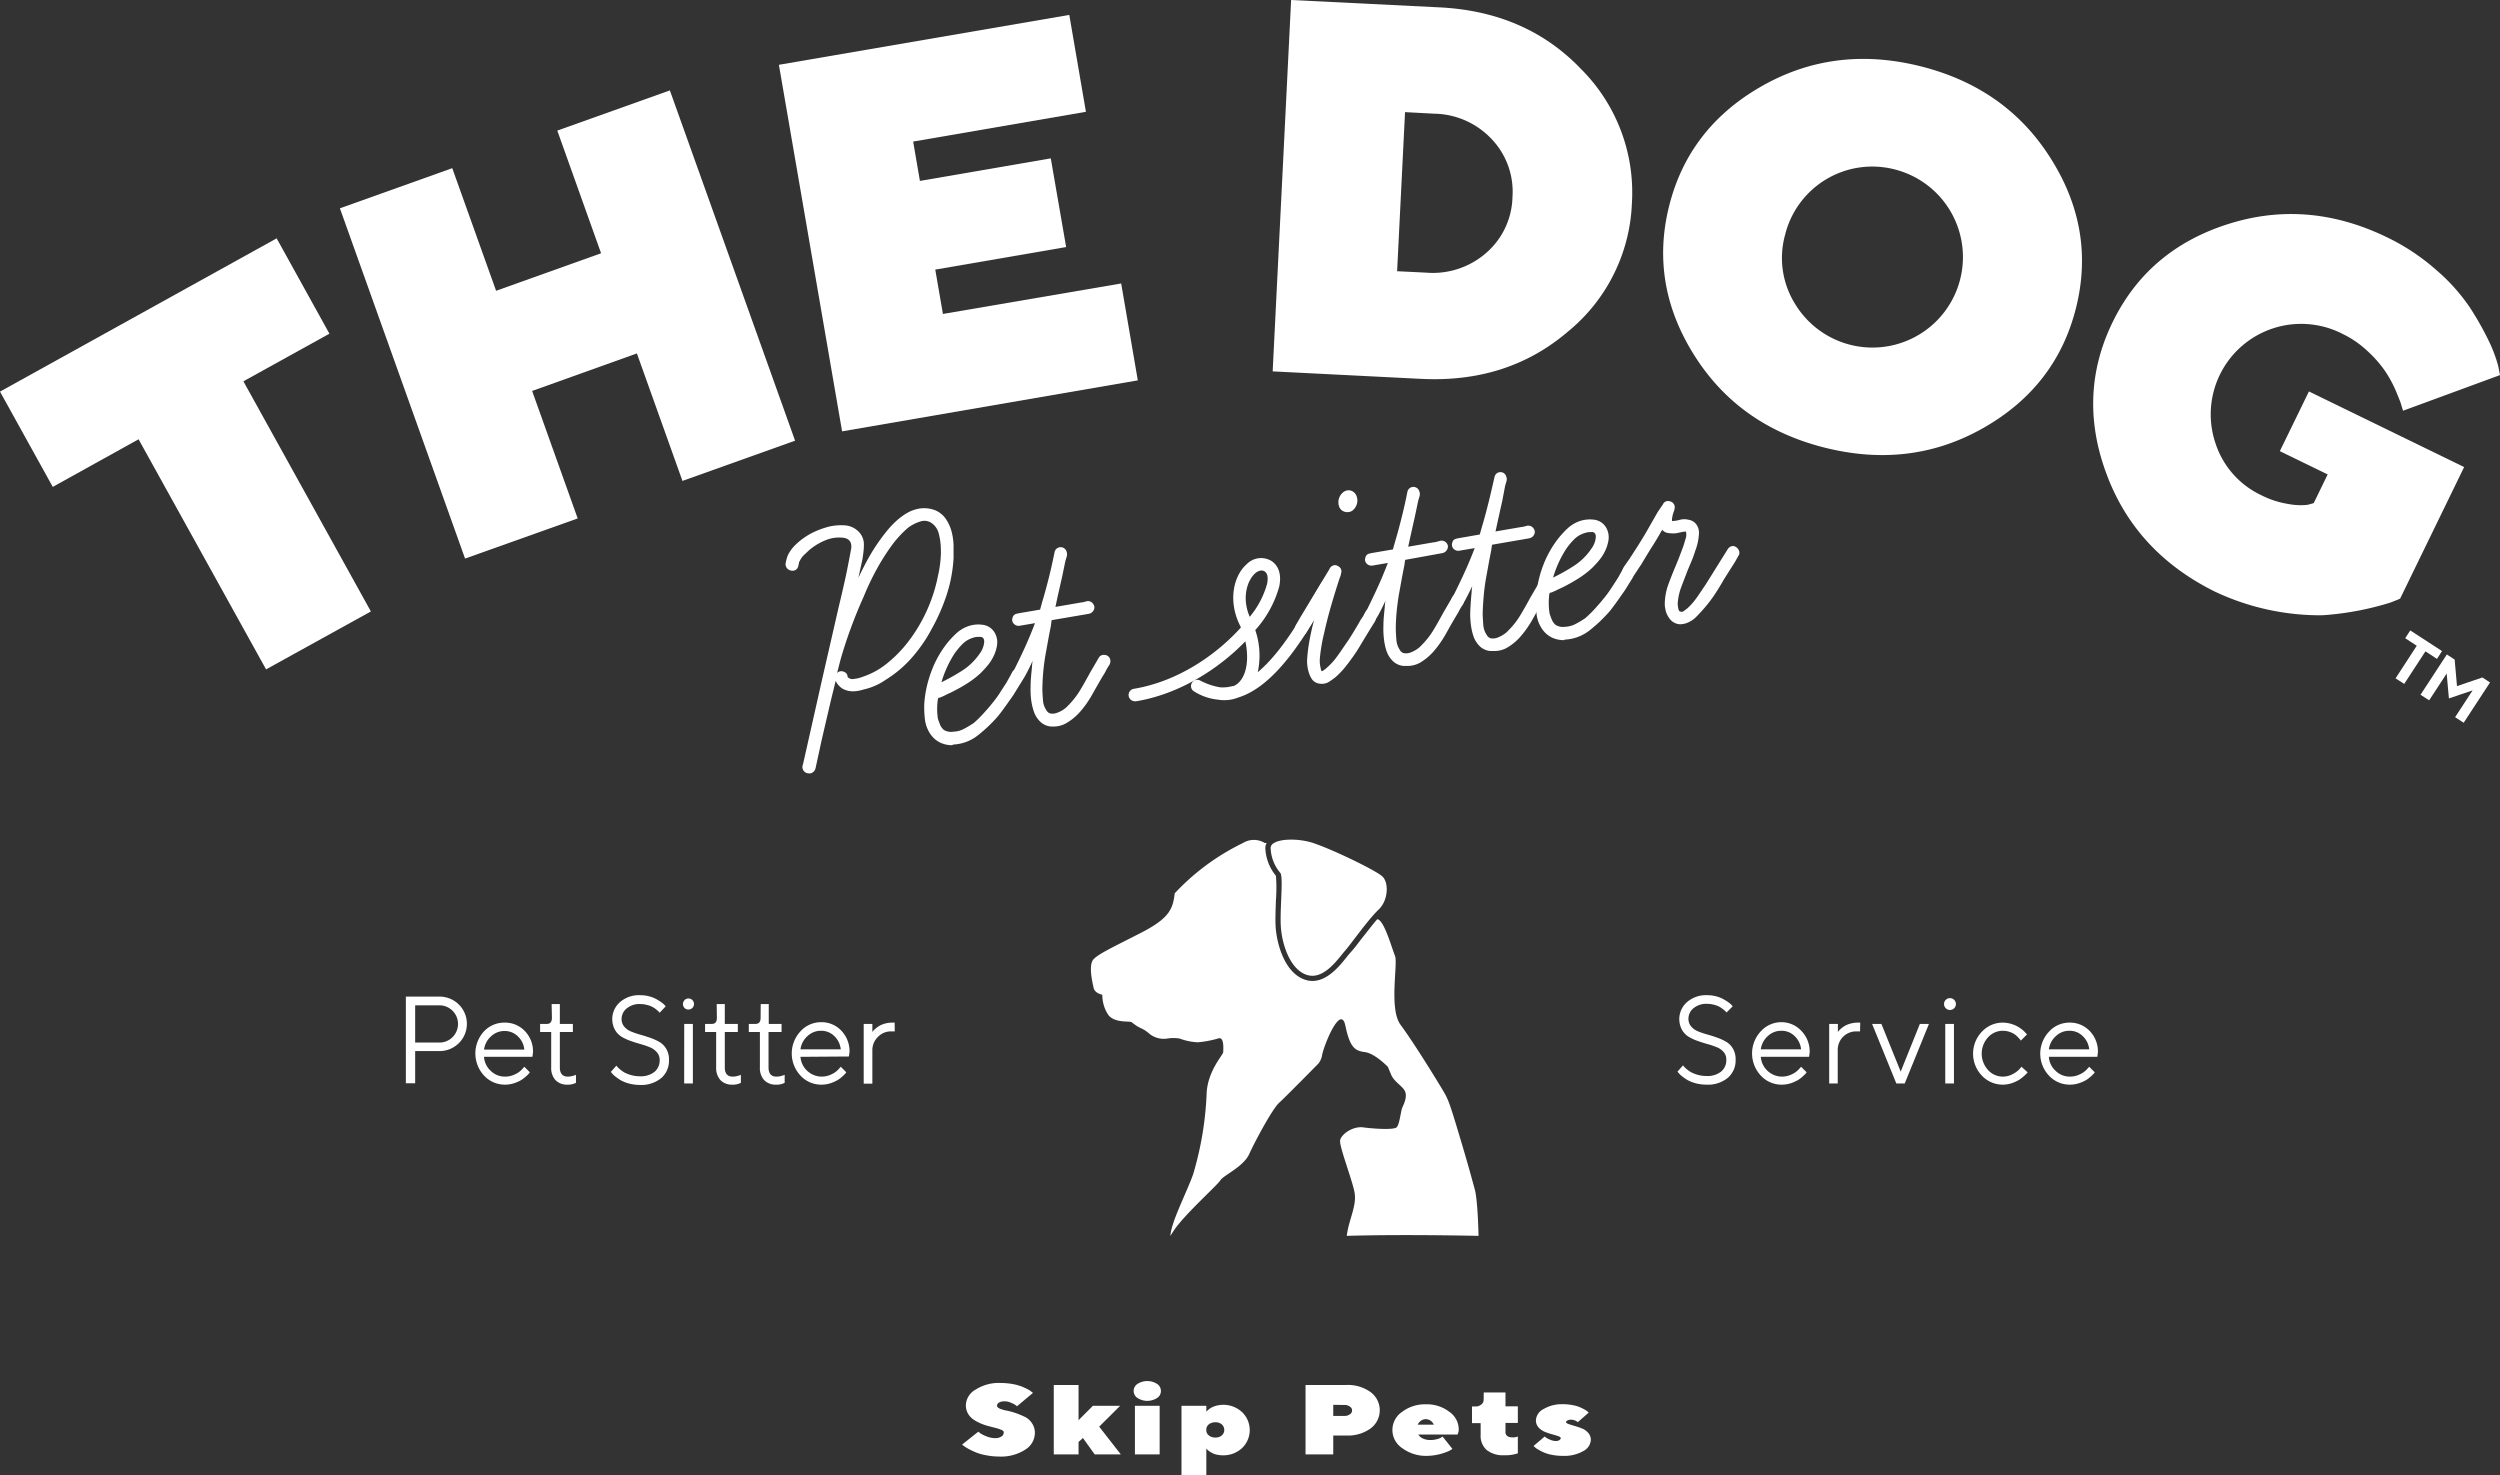 <svg xmlns="http://www.w3.org/2000/svg" viewBox="0 0 451.02 266.13"><rect x="0" y="0" width="451.02" height="266.13" fill="#333333" stroke="none"/><defs><style>.cls-1{fill:#fff;}</style></defs><g id="レイヤー_2" data-name="レイヤー 2"><g id="レイヤー_1-2" data-name="レイヤー 1"><g id="レイヤー_2-2" data-name="レイヤー 2"><g id="レイヤー_1-2-2" data-name="レイヤー 1-2"><path class="cls-1" d="M311,189.84a3.16,3.16,0,0,0-1.22-.89,16.07,16.07,0,0,0-1.65-.57c-.61-.17-1.21-.36-1.82-.57a9.13,9.13,0,0,1-1.65-.76,3.46,3.46,0,0,1-1.22-1.27,4.07,4.07,0,0,1,.92-5,5.22,5.22,0,0,1,3.65-1.24,6.32,6.32,0,0,1,1.62.21,5.86,5.86,0,0,1,1.28.5c.34.2.65.39.92.58a3.93,3.93,0,0,1,.58.5l.18.22-1.12,1.12-.13-.17a3.7,3.7,0,0,0-.42-.37,5.33,5.33,0,0,0-.69-.48,4,4,0,0,0-1-.38,4.83,4.83,0,0,0-1.25-.17,3.59,3.59,0,0,0-2.46.79,2.42,2.42,0,0,0-.91,1.9,2.08,2.08,0,0,0,.47,1.37,3.16,3.16,0,0,0,1.22.89,15.63,15.63,0,0,0,1.67.57q.9.25,1.8.57a9.22,9.22,0,0,1,1.66.76,3.43,3.43,0,0,1,1.22,1.26,3.77,3.77,0,0,1,.47,2,4.11,4.11,0,0,1-1.4,3.23,5.62,5.62,0,0,1-3.86,1.24,7.77,7.77,0,0,1-1.92-.24,6.69,6.69,0,0,1-1.48-.58,9.86,9.86,0,0,1-1-.69,3.47,3.47,0,0,1-.62-.59l-.21-.25,1-1.13.16.2a4.34,4.34,0,0,0,.49.47,5.89,5.89,0,0,0,.83.58,6.37,6.37,0,0,0,1.19.46,5.87,5.87,0,0,0,1.56.21,4,4,0,0,0,2.65-.8,2.67,2.67,0,0,0,.93-2.11A2.07,2.07,0,0,0,311,189.84Z"/><path class="cls-1" d="M317.66,190.66a3.87,3.87,0,0,0,3.8,3.57,4.06,4.06,0,0,0,1.87-.45,3.87,3.87,0,0,0,1.22-.9l.38-.43,1,1-.19.25c-.09.1-.27.28-.55.53a5,5,0,0,1-.91.67,7.26,7.26,0,0,1-1.25.54,5.26,5.26,0,0,1-1.58.24,5.07,5.07,0,0,1-3.78-1.63,5.85,5.85,0,0,1,0-8,5,5,0,0,1,3.69-1.64A4.9,4.9,0,0,1,325,186a5.34,5.34,0,0,1,1.48,3.85l-.11.81Zm1.23-3.71a3.91,3.91,0,0,0-1.23,2.36h7.27a3.81,3.81,0,0,0-1.17-2.4,3.33,3.33,0,0,0-2.41-.95,3.45,3.45,0,0,0-2.46,1Z"/><path class="cls-1" d="M335.57,186.07h-.68a3.32,3.32,0,0,0-3.35,3.29v6.1H330V184.72h1.57v1.46l.13-.18a4,4,0,0,1,.41-.41,5.11,5.11,0,0,1,.71-.51,4,4,0,0,1,1-.41,5,5,0,0,1,1.33-.18h.45Z"/><path class="cls-1" d="M342.11,195.46l-4.37-10.74h1.68l3.48,8.61,3.46-8.61H348l-4.37,10.74Z"/><path class="cls-1" d="M351,180.42a1.07,1.07,0,1,1,.07,1.51,1.08,1.08,0,0,1-.35-.79A1,1,0,0,1,351,180.42Zm-.06,4.3h1.57v10.74h-1.57Z"/><path class="cls-1" d="M357.55,186.13a5.09,5.09,0,0,1,3.77-1.64,5.68,5.68,0,0,1,3.9,1.62l.47.51-1.12,1.12-.13-.19c-.06-.08-.19-.22-.39-.43a3.49,3.49,0,0,0-.65-.56,4.41,4.41,0,0,0-.91-.42,3.86,3.86,0,0,0-1.17-.18,3.58,3.58,0,0,0-2.67,1.19,4.38,4.38,0,0,0,0,5.88,3.59,3.59,0,0,0,2.67,1.2,3.71,3.71,0,0,0,1.78-.45,4.38,4.38,0,0,0,1.23-.9l.36-.43,1.11,1-.2.25a7.15,7.15,0,0,1-.57.53,5.55,5.55,0,0,1-.92.67,6.84,6.84,0,0,1-1.24.54,5.17,5.17,0,0,1-5.33-1.39,5.75,5.75,0,0,1,0-7.92Z"/><path class="cls-1" d="M369.63,190.66a3.72,3.72,0,0,0,1.2,2.51,3.63,3.63,0,0,0,2.6,1.06,4.06,4.06,0,0,0,1.87-.45,3.72,3.72,0,0,0,1.22-.9l.39-.43,1,1-.19.25a5.49,5.49,0,0,1-.55.53,5.84,5.84,0,0,1-.9.67,7,7,0,0,1-1.26.54,5.26,5.26,0,0,1-1.58.24,5.1,5.1,0,0,1-3.78-1.63,5.77,5.77,0,0,1,0-7.92,4.93,4.93,0,0,1,3.68-1.64A4.88,4.88,0,0,1,377,186a5.3,5.3,0,0,1,1.48,3.85l-.11.81Zm1.23-3.71a3.91,3.91,0,0,0-1.23,2.36h7.28a3.8,3.8,0,0,0-1.18-2.4,3.33,3.33,0,0,0-2.41-.95,3.45,3.45,0,0,0-2.46,1Z"/><path class="cls-1" d="M180.75,258a5.93,5.93,0,0,0-1-.35l-1.34-.35a10.43,10.43,0,0,1-1.46-.49,7.64,7.64,0,0,1-1.32-.71,3.33,3.33,0,0,1-1-1.08,3.06,3.06,0,0,1-.38-1.54A3.35,3.35,0,0,1,176,250.7a7.74,7.74,0,0,1,4.54-1.2,12.8,12.8,0,0,1,2.14.19,9.47,9.47,0,0,1,1.66.45c.42.18.8.35,1.12.52a3.07,3.07,0,0,1,.67.46l.23.17-2.9,2.42a1.67,1.67,0,0,0-.28-.25,4.73,4.73,0,0,0-.78-.39,2.82,2.82,0,0,0-1.18-.26,1.84,1.84,0,0,0-1,.23.68.68,0,0,0-.35.58q0,.28.51.51a5.5,5.5,0,0,0,1.26.36,13.26,13.26,0,0,1,1.64.45,16.92,16.92,0,0,1,1.65.69,3.32,3.32,0,0,1,1.26,1.15,3.07,3.07,0,0,1,.51,1.76,3.57,3.57,0,0,1-1.76,3,8,8,0,0,1-4.73,1.23,11.91,11.91,0,0,1-2.31-.23A9.29,9.29,0,0,1,176,262c-.45-.19-.88-.4-1.31-.63a6.79,6.79,0,0,1-.85-.54l-.27-.22,2.92-2.32.42.32a6.12,6.12,0,0,0,1.06.52,4.28,4.28,0,0,0,1.54.32,2,2,0,0,0,1.15-.29.84.84,0,0,0,.42-.7C181.13,258.27,181,258.13,180.75,258Z"/><path class="cls-1" d="M198.3,257.38l3.9,5h-4.71l-2.12-2.95-.79.71v2.24h-4.47V249.86h4.47v6.35l2.58-2.59h4.92Z"/><path class="cls-1" d="M208.75,252.21a3.29,3.29,0,0,1-3.54,0,1.52,1.52,0,0,1-.45-2.09,1.49,1.49,0,0,1,.45-.45,3.29,3.29,0,0,1,3.54,0,1.52,1.52,0,0,1,.45,2.09A1.49,1.49,0,0,1,208.75,252.21Zm.46,10.17h-4.46v-8.76h4.46Z"/><path class="cls-1" d="M217.63,266.13h-4.48V253.62h4.48v1.07l.11-.13a1.87,1.87,0,0,1,.34-.29,3.35,3.35,0,0,1,.59-.39,4.29,4.29,0,0,1,.85-.3,4.71,4.71,0,0,1,1.12-.14,4.94,4.94,0,0,1,3.41,1.29,4.49,4.49,0,0,1,.18,6.36l-.18.18a4.88,4.88,0,0,1-3.41,1.28,5.26,5.26,0,0,1-1.12-.12,3.34,3.34,0,0,1-.87-.31,4.38,4.38,0,0,1-.58-.37,3.73,3.73,0,0,1-.36-.32l-.08-.12Zm.46-7.16a1.84,1.84,0,0,0,1.22.37,1.71,1.71,0,0,0,1.11-.37,1.34,1.34,0,0,0,0-2,1.67,1.67,0,0,0-1.11-.38,1.84,1.84,0,0,0-1.22.37,1.18,1.18,0,0,0-.46,1,1.14,1.14,0,0,0,.46,1Z"/><path class="cls-1" d="M242.88,249.86a7,7,0,0,1,4.39,1.29,4.07,4.07,0,0,1,.84,5.71,4.18,4.18,0,0,1-.84.84,7,7,0,0,1-4.39,1.28h-2.35v3.4h-5V249.86Zm-2.35,3.58v2h2a1.55,1.55,0,0,0,1-.29.81.81,0,0,0,.28-1.11.83.83,0,0,0-.28-.28,1.55,1.55,0,0,0-1-.29Z"/><path class="cls-1" d="M255.88,258.8a1.75,1.75,0,0,0,.76.69,3.15,3.15,0,0,0,1.48.3,4,4,0,0,0,1.13-.16,2.7,2.7,0,0,0,.77-.31l.23-.16,1.78,2.23a6.53,6.53,0,0,1-.56.35,10.24,10.24,0,0,1-4,.91,7.19,7.19,0,0,1-4.46-1.37,3.92,3.92,0,0,1-1.19-5.41,3.84,3.84,0,0,1,1.12-1.15,6.8,6.8,0,0,1,4.3-1.37,6.62,6.62,0,0,1,4.2,1.33,3.89,3.89,0,0,1,1.73,3.14,2.33,2.33,0,0,1-.06.53.93.93,0,0,1-.13.35v.1Zm.46-2.48a1.69,1.69,0,0,0-.57.7h2.91a1.77,1.77,0,0,0-.57-.7A1.49,1.49,0,0,0,256.34,256.32Z"/><path class="cls-1" d="M267.68,251.21h3.92v2.5h2.23v3H271.6v1.69a.85.85,0,0,0,.3.65,1.19,1.19,0,0,0,.81.25,2.81,2.81,0,0,0,.58,0,1.91,1.91,0,0,0,.41-.11h.13v3a7.09,7.09,0,0,1-2.46.35,4.78,4.78,0,0,1-3.14-.93,3.38,3.38,0,0,1-1.11-2.72v-2.15h-1.56v-3h.66a1.53,1.53,0,0,0,1-.35,1,1,0,0,0,.44-.81Z"/><path class="cls-1" d="M284.65,256.57a1.92,1.92,0,0,0-1.23-.45,1.3,1.3,0,0,0-.64.14c-.17.1-.25.2-.25.31s.15.23.46.34.67.22,1.11.35.89.28,1.32.45a2.91,2.91,0,0,1,1.12.81,1.89,1.89,0,0,1,.46,1.27,2.43,2.43,0,0,1-1.37,2,6.88,6.88,0,0,1-3.66.86,9.61,9.61,0,0,1-2-.19,6.49,6.49,0,0,1-1.5-.45,7.91,7.91,0,0,1-1-.52,3,3,0,0,1-.61-.44l-.19-.19,2-1.7.28.22a4.84,4.84,0,0,0,.72.36,2.61,2.61,0,0,0,1,.23,1.14,1.14,0,0,0,.65-.16.47.47,0,0,0,.25-.38c0-.12-.15-.23-.46-.34s-.68-.22-1.12-.34a10.26,10.26,0,0,1-1.32-.45,3.07,3.07,0,0,1-1.12-.8,1.91,1.91,0,0,1-.46-1.29,2.43,2.43,0,0,1,1.37-2,6.53,6.53,0,0,1,3.56-.88,9,9,0,0,1,1.72.17,5.88,5.88,0,0,1,1.3.38,9,9,0,0,1,.88.44,2.14,2.14,0,0,1,.52.37l.17.16Z"/><path class="cls-1" d="M79.15,179.8a4.91,4.91,0,0,1,3.61,8.41,4.94,4.94,0,0,1-3.6,1.41H74.9v5.81H73.22V179.8Zm-4.25,1.57v6.71h4.25a3.3,3.3,0,0,0,2.44-.92,3.36,3.36,0,0,0-2.44-5.79Z"/><path class="cls-1" d="M87.32,190.66a3.75,3.75,0,0,0,1.19,2.51,3.63,3.63,0,0,0,2.61,1.06,4.06,4.06,0,0,0,1.87-.45,3.87,3.87,0,0,0,1.22-.9l.38-.43,1,1-.19.25a5.49,5.49,0,0,1-.55.53,5.84,5.84,0,0,1-.9.67,7,7,0,0,1-1.26.54,5.26,5.26,0,0,1-1.58.24,5.1,5.1,0,0,1-3.78-1.63,5.88,5.88,0,0,1,0-8A5,5,0,0,1,91,184.49,4.9,4.9,0,0,1,94.68,186a5.3,5.3,0,0,1,1.48,3.85l-.11.81ZM88.55,187a3.91,3.91,0,0,0-1.23,2.36h7.27a3.74,3.74,0,0,0-1.17-2.4A3.36,3.36,0,0,0,91,186,3.49,3.49,0,0,0,88.55,187Z"/><path class="cls-1" d="M99.52,181.14H101v3.58h2.35v1.46H101v6.38c0,1.12.49,1.68,1.46,1.67a2.82,2.82,0,0,0,.71-.09l.54-.15.2-.09v1.45a3.07,3.07,0,0,1-1.52.33,2.88,2.88,0,0,1-2.17-.81,3.25,3.25,0,0,1-.78-2.31v-6.38h-2v-1.46h1.24c.59,0,.89-.37.89-1.11Z"/><path class="cls-1" d="M118.5,189.84a3.16,3.16,0,0,0-1.22-.89,14,14,0,0,0-1.65-.57c-.61-.17-1.21-.36-1.82-.57a9.13,9.13,0,0,1-1.65-.76,3.46,3.46,0,0,1-1.22-1.27,4.07,4.07,0,0,1,.92-5,5.22,5.22,0,0,1,3.65-1.24,6.32,6.32,0,0,1,1.62.21,6.07,6.07,0,0,1,1.28.5c.35.2.65.39.92.58a3.93,3.93,0,0,1,.58.5l.19.22-1.1,1.16-.13-.17c-.13-.13-.27-.25-.41-.37a4.82,4.82,0,0,0-.7-.48,4,4,0,0,0-1-.38,4.83,4.83,0,0,0-1.25-.17,3.56,3.56,0,0,0-2.45.79,2.43,2.43,0,0,0-.92,1.9,2.08,2.08,0,0,0,.47,1.37,3.12,3.12,0,0,0,1.23.89,16.25,16.25,0,0,0,1.66.57c.6.17,1.2.36,1.81.57A9.54,9.54,0,0,1,119,188a3.43,3.43,0,0,1,1.22,1.26,3.77,3.77,0,0,1,.47,2,4.13,4.13,0,0,1-1.39,3.23,5.65,5.65,0,0,1-3.87,1.24,7.69,7.69,0,0,1-1.91-.24,6.58,6.58,0,0,1-1.49-.58,9.86,9.86,0,0,1-1-.69,3.47,3.47,0,0,1-.62-.59l-.21-.25,1-1.13.16.2a3.71,3.71,0,0,0,.5.47,5.27,5.27,0,0,0,.82.58,6.46,6.46,0,0,0,1.2.46,5.79,5.79,0,0,0,1.55.21,4,4,0,0,0,2.65-.8,2.67,2.67,0,0,0,.93-2.11A2,2,0,0,0,118.5,189.84Z"/><path class="cls-1" d="M123.5,180.42a1,1,0,1,1,.72,1.71,1,1,0,0,1-.72-.28,1,1,0,0,1,0-1.41l0,0Zm-.06,4.3H125v10.74h-1.57Z"/><path class="cls-1" d="M129.3,181.14h1.46v3.58h2.35v1.46h-2.35v6.38c0,1.12.48,1.68,1.45,1.67a3,3,0,0,0,.72-.09l.54-.15.19-.09v1.45a3.06,3.06,0,0,1-1.51.33,2.88,2.88,0,0,1-2.17-.81,3.25,3.25,0,0,1-.78-2.31v-6.38h-2v-1.46h1.24c.6,0,.89-.37.89-1.11Z"/><path class="cls-1" d="M137.24,181.14h1.45v3.58H141v1.46h-2.35v6.38c0,1.12.48,1.68,1.45,1.67a3,3,0,0,0,.72-.09l.54-.15.2-.09v1.45a3.07,3.07,0,0,1-1.52.33,2.87,2.87,0,0,1-2.17-.81,3.25,3.25,0,0,1-.78-2.31v-6.38h-2v-1.46h1.23q.9,0,.9-1.11Z"/><path class="cls-1" d="M144.41,190.66a3.87,3.87,0,0,0,3.8,3.57,4.06,4.06,0,0,0,1.87-.45,3.87,3.87,0,0,0,1.22-.9l.38-.43,1,1-.19.25c-.09.1-.27.28-.55.53a5,5,0,0,1-.91.67,7.26,7.26,0,0,1-1.25.54,5.26,5.26,0,0,1-1.58.24,5.07,5.07,0,0,1-3.78-1.63,5.85,5.85,0,0,1,0-8,5,5,0,0,1,3.69-1.64,4.89,4.89,0,0,1,3.67,1.53,5.34,5.34,0,0,1,1.48,3.85l-.11.81Zm1.23-3.71a3.91,3.91,0,0,0-1.23,2.36h7.27a3.81,3.81,0,0,0-1.17-2.4,3.33,3.33,0,0,0-2.41-.95,3.45,3.45,0,0,0-2.46,1Z"/><path class="cls-1" d="M161.42,186.07h-.67a3.23,3.23,0,0,0-2.37,1,3.33,3.33,0,0,0-1,2.5v5.93h-1.56V184.72h1.56v1.46l.13-.18a4.07,4.07,0,0,1,.42-.41,5,5,0,0,1,.7-.51,4.58,4.58,0,0,1,1-.41,5,5,0,0,1,1.33-.18h.44Z"/><path class="cls-1" d="M197.3,178.23c.22,1,1.57,1.23,1.57,1.23a6.51,6.51,0,0,0,.9,3.36c1,1.8,3.8,1.35,4.36,1.57,1.68,1.35,1.73.9,3,1.91a4.13,4.13,0,0,0,3.47,1.06,6.83,6.83,0,0,1,2.21,0,10.73,10.73,0,0,0,3.31.68,19.43,19.43,0,0,0,3.78-.73c1-.17.78,2.07.78,2.52s-2.91,3.47-3,7.62a59.11,59.11,0,0,1-2.41,14.34c-1.1,3.2-4,8.65-4.12,11.19.18-.31.42-.69.74-1.16,2.1-3,7.68-7.94,8.26-8.87s4.18-2.44,5.23-4.77,4.19-8.14,5.35-9.19,7.1-7.09,7.1-7.09a3.27,3.27,0,0,0,.7-1.63c.49-2.18,3.37-9.07,4.18-5.25s1.63,4.55,3.49,4.78,4.19,2.68,4.19,2.68l.58,1.39c.58,1.4,2.21,2.1,2.56,3.15s-.35,2.32-.58,2.9-.47,3-1,3.47-4.07.26-6,0-4,1.28-4.18,2.33,2,6.63,2.56,9.19-1,5-1.36,8.05c10.12-.31,23.77,0,23.77,0s-.12-6.37-.68-8.39-1.14-4.32-3.33-11.54c-1.5-4.95-1.62-5-3-7.28s-4.93-8-7.06-10.87-.44-11.09-1-12.43-1.9-6.28-3.13-6.61h-.08c-.93,1.06-2,2.5-3,3.73a30.82,30.82,0,0,1-2,2.48c-.15.17-.36.42-.59.72-1.27,1.57-3.39,4.2-6.1,4.2a4.06,4.06,0,0,1-1.2-.18c-3.93-1.19-5.28-6.84-5.44-9.65-.07-1.33,0-3.08.06-4.78a28.84,28.84,0,0,0,0-4.36,8.32,8.32,0,0,1-1.9-4.78,1.82,1.82,0,0,1,.23-1.14h-.35a3.74,3.74,0,0,0-3.92,0,41.71,41.71,0,0,0-12.32,9.08c-.34,2.8-.9,4.48-6.17,7.17s-7.45,3.7-8.45,4.7S197.08,177.22,197.3,178.23Z"/><path class="cls-1" d="M248.68,164.13c-.32.3-.69.7-1.09,1.16-1.74,2-4,5.15-4.86,6.15-1.13,1.23-3.77,5.41-6.9,4.46s-4.57-5.64-4.76-8.78.51-9-.11-9.66a7.36,7.36,0,0,1-1.72-4.31,1,1,0,0,1,.5-1c1.3-.92,4.88-.88,7.36,0,3.61,1.24,11,4.82,12.26,5.94S250.45,162.51,248.68,164.13Z"/><path class="cls-1" d="M168.73,92.45a4.15,4.15,0,0,1,1.7,1.46,7.09,7.09,0,0,1,1,2.14,10.47,10.47,0,0,1,.34,2.43v2.23a25.33,25.33,0,0,1-1.2,6.45,34.36,34.36,0,0,1-2.61,6,27.23,27.23,0,0,1-3.53,5.18,20.54,20.54,0,0,1-4.77,4,10.7,10.7,0,0,1-3.94,1.72,5.35,5.35,0,0,1-1.77.3,3.45,3.45,0,0,1-1.75-.44,3.13,3.13,0,0,1-.95-1,1,1,0,0,1,0-1.26.78.78,0,0,1,1.07-.28l.17.14a.65.65,0,0,1,.19.42.37.37,0,0,0,.17.34,1.53,1.53,0,0,0,1.44.38,5.8,5.8,0,0,0,1.53-.37,13.87,13.87,0,0,0,4.42-2.4,22.76,22.76,0,0,0,3.62-3.59,29,29,0,0,0,5.81-12.53,21.83,21.83,0,0,0,.43-2.67,17.24,17.24,0,0,0,.06-2.69,11.06,11.06,0,0,0-.37-2.35,3.54,3.54,0,0,0-1.27-2,2.58,2.58,0,0,0-2.45-.43A7.26,7.26,0,0,0,163.65,95a16.09,16.09,0,0,0-1.46,1.4A17.17,17.17,0,0,0,160.83,98a40.07,40.07,0,0,0-2.93,4.59,49.62,49.62,0,0,0-2.35,4.94,87.69,87.69,0,0,0-4.11,11.12c-.33,1.25-.65,2.5-.95,3.77s-.62,2.55-.94,3.84l-1.63,7-1.17,5.33a.87.87,0,0,1-.63.63.76.76,0,0,1-.87-.29.85.85,0,0,1-.08-.88l.51-2.25,3-13.3,3-13.09c.38-1.55.74-3.08,1.07-4.6s.64-3,.92-4.59l.22-1.15a2.41,2.41,0,0,0-.08-1.1,1.67,1.67,0,0,0-.71-.88,2.48,2.48,0,0,0-1.06-.3,6.9,6.9,0,0,0-3.33.53,11.37,11.37,0,0,0-2.9,1.73,9.44,9.44,0,0,0-1,1,3.29,3.29,0,0,0-.77,1.14,1.08,1.08,0,0,0-.21.52,2.85,2.85,0,0,1-.12.58.67.67,0,0,1-.41.44.86.86,0,0,1-.63,0,.81.81,0,0,1-.57-1s0,0,0,0a6.44,6.44,0,0,1,.37-1.3,6.07,6.07,0,0,1,.77-1.17,8.9,8.9,0,0,1,.94-1,12.35,12.35,0,0,1,2.6-1.75,15.3,15.3,0,0,1,2.86-1.12,9.47,9.47,0,0,1,2.6-.22,3.49,3.49,0,0,1,2.36,1,2.93,2.93,0,0,1,.92,2.3,16.64,16.64,0,0,1-.25,2.42L153.91,107c.82-1.87,1.72-3.74,2.72-5.6a32.8,32.8,0,0,1,3.45-5.2,16.48,16.48,0,0,1,1.69-1.85,10.82,10.82,0,0,1,2.08-1.55,6,6,0,0,1,2.36-.77A5,5,0,0,1,168.73,92.45Z"/><path class="cls-1" d="M145.87,139.52a1.15,1.15,0,0,1-1-1.64l3.49-15.51,3-13.09c.38-1.55.73-3.08,1.07-4.6s.62-3,.92-4.57c.08-.41.15-.8.21-1.15a2.12,2.12,0,0,0-.07-1,1.32,1.32,0,0,0-.56-.69A2.27,2.27,0,0,0,152,97a6.42,6.42,0,0,0-3.18.51A10.91,10.91,0,0,0,146,99.23l-1,.94a3.47,3.47,0,0,0-.7,1,1.09,1.09,0,0,0-.18.43,2.82,2.82,0,0,1-.14.64,1,1,0,0,1-.59.65,1.21,1.21,0,0,1-.84,0,1.15,1.15,0,0,1-.78-1.43h0a6.44,6.44,0,0,1,.4-1.36,7.35,7.35,0,0,1,.81-1.24,9.44,9.44,0,0,1,1-1,12.6,12.6,0,0,1,2.67-1.79A16,16,0,0,1,149.57,95a9.81,9.81,0,0,1,2.7-.23,3.87,3.87,0,0,1,2.58,1.09,3.25,3.25,0,0,1,1,2.55c0,.85-.14,1.67-.25,2.45l-.74,3.37q.7-1.47,1.47-2.91a34.16,34.16,0,0,1,3.5-5.32,17,17,0,0,1,1.72-1.88,11.94,11.94,0,0,1,2.14-1.6,6.59,6.59,0,0,1,2.48-.81,5.6,5.6,0,0,1,2.68.4h0a4.42,4.42,0,0,1,1.83,1.57,7.59,7.59,0,0,1,1,2.23,11.17,11.17,0,0,1,.35,2.51v2.26a26,26,0,0,1-1.21,6.53,34.5,34.5,0,0,1-2.64,6.08,27.08,27.08,0,0,1-3.57,5.24,20.78,20.78,0,0,1-4.84,4.12,11.18,11.18,0,0,1-4.05,1.76,6,6,0,0,1-1.83.31,3.85,3.85,0,0,1-1.91-.49,3.4,3.4,0,0,1-1-1,1.65,1.65,0,0,1-.21-.42c-.28,1.16-.57,2.32-.86,3.5l-1.63,7-1.16,5.33a1.22,1.22,0,0,1-.85.87A1.08,1.08,0,0,1,145.87,139.52Zm5.58-43.14h.64a2.91,2.91,0,0,1,1.19.34,2,2,0,0,1,.84,1,2.64,2.64,0,0,1,.1,1.28c-.06.36-.13.74-.21,1.15-.3,1.64-.6,3.14-.93,4.6s-.69,3.06-1.06,4.61l-3,13.08L145.52,138a.67.67,0,0,0,0,.6c.22.25.39.24.53.2a.63.63,0,0,0,.43-.42l1.16-5.31,1.62-7c.33-1.3.64-2.58.94-3.85s.62-2.52,1-3.77a87,87,0,0,1,4.13-11.17,48.51,48.51,0,0,1,2.36-5,40.73,40.73,0,0,1,2.95-4.63c.45-.58.91-1.13,1.38-1.63a17,17,0,0,1,1.5-1.44A7.87,7.87,0,0,1,166,93.33a2.9,2.9,0,0,1,2.75.49,3.86,3.86,0,0,1,1.3,2.29,11.62,11.62,0,0,1,.38,2.42,17.78,17.78,0,0,1-.06,2.73,22.5,22.5,0,0,1-.44,2.71,29,29,0,0,1-2.19,6.73,30.21,30.21,0,0,1-3.67,5.93,23,23,0,0,1-3.68,3.64,14.49,14.49,0,0,1-4.52,2.45,5.45,5.45,0,0,1-1.59.39,1.83,1.83,0,0,1-1.72-.49.69.69,0,0,1-.26-.55.25.25,0,0,0-.09-.2c-.37-.25-.56-.15-.75.11a.71.71,0,0,0,0,.89,2.62,2.62,0,0,0,.84.85,3.37,3.37,0,0,0,1.58.4,5,5,0,0,0,1.67-.28,10.54,10.54,0,0,0,3.87-1.68,20.23,20.23,0,0,0,4.7-4,27.44,27.44,0,0,0,3.5-5.12,35.39,35.39,0,0,0,2.59-6,25.58,25.58,0,0,0,1.18-6.37V98.46A10.41,10.41,0,0,0,171,96.1a7,7,0,0,0-.92-2,3.89,3.89,0,0,0-1.56-1.34,4.66,4.66,0,0,0-2.36-.36,5.86,5.86,0,0,0-2.23.73,10.78,10.78,0,0,0-2,1.5,15,15,0,0,0-1.65,1.82,31.25,31.25,0,0,0-3.43,5.16c-1,1.84-1.9,3.71-2.71,5.57a.32.32,0,0,1-.39.18.33.33,0,0,1-.22-.38l1.38-6.26c.11-.74.2-1.54.25-2.37a2.56,2.56,0,0,0-.83-2,3.21,3.21,0,0,0-2.15-.91,9.61,9.61,0,0,0-2.51.21,16.24,16.24,0,0,0-2.78,1.1,12.32,12.32,0,0,0-2.53,1.7,8.72,8.72,0,0,0-.92,1,6.2,6.2,0,0,0-.72,1.11,5.6,5.6,0,0,0-.35,1.21c-.08.44.08.59.35.69a.53.53,0,0,0,.39,0,.37.37,0,0,0,.23-.24,3,3,0,0,0,.11-.52,1.41,1.41,0,0,1,.26-.66,3.45,3.45,0,0,1,.81-1.19c.35-.33.69-.65,1-1a11.49,11.49,0,0,1,3-1.78A7.19,7.19,0,0,1,151.45,96.38Zm.33,24.71a1.41,1.41,0,0,1,.81.3.93.93,0,0,1,.32.68v.07a1.25,1.25,0,0,0,1.22.33,5.51,5.51,0,0,0,1.44-.35,13.91,13.91,0,0,0,4.35-2.35,23,23,0,0,0,3.57-3.54,28.69,28.69,0,0,0,5.74-12.39,21.36,21.36,0,0,0,.43-2.64,16.63,16.63,0,0,0,.06-2.64,11.14,11.14,0,0,0-.36-2.29,3.22,3.22,0,0,0-1.15-1.8,2.27,2.27,0,0,0-2.17-.39,7.17,7.17,0,0,0-2.22,1.13,18.51,18.51,0,0,0-1.43,1.37,20,20,0,0,0-1.34,1.59,39.34,39.34,0,0,0-2.9,4.55,46.87,46.87,0,0,0-2.33,4.91,85.59,85.59,0,0,0-4.1,11.08c-.24.9-.47,1.8-.7,2.71A1,1,0,0,1,151.78,121.09Z"/><path class="cls-1" d="M184,121.28a.7.7,0,0,1,.38.9h0a5.91,5.91,0,0,1-.43,1l-1.4,2.25-1.28,1.82c-.42.59-.87,1.2-1.36,1.83a26.25,26.25,0,0,1-3.48,3.35,7.49,7.49,0,0,1-4.42,1.73,4.73,4.73,0,0,1-2.19-.41,4.13,4.13,0,0,1-1.7-1.45,5.39,5.39,0,0,1-1-2.55A16,16,0,0,1,167,127a20.12,20.12,0,0,1,1.18-5.63,18.2,18.2,0,0,1,2.79-5,14.28,14.28,0,0,1,1.63-1.76,6.1,6.1,0,0,1,2-1.24,5.19,5.19,0,0,1,2.53-.25,2.52,2.52,0,0,1,2,1.41,3.18,3.18,0,0,1,.33,1.87,7.15,7.15,0,0,1-.55,1.81,7.52,7.52,0,0,1-1.05,1.66,18.93,18.93,0,0,1-1.28,1.41,15.8,15.8,0,0,1-2.3,1.77c-.8.51-1.64,1-2.5,1.44-.28.15-.55.28-.83.4s-.55.26-.82.4l-.83.37a.4.4,0,0,0-.21.07.4.4,0,0,1-.21.07c-.05,0-.06.07-.05.16a.74.74,0,0,1,0,.16,12.15,12.15,0,0,0,0,3.71,10.59,10.59,0,0,0,.43,1.19,2.71,2.71,0,0,0,.77,1.06,2.9,2.9,0,0,0,1.93.41,4.52,4.52,0,0,0,2-.53,16,16,0,0,0,1.82-1.1,22.17,22.17,0,0,0,2.11-2c.66-.73,1.3-1.5,1.91-2.3.36-.48.69-1,1-1.48l1-1.54,1-1.81a.72.72,0,0,1,.85-.58A.67.67,0,0,1,184,121.28Zm-8.55-6.49a4.94,4.94,0,0,0-2.12,1.29,13.26,13.26,0,0,0-1.56,1.94,20.53,20.53,0,0,0-2.44,5.7,34.08,34.08,0,0,0,4.25-2.29,11.32,11.32,0,0,0,3.42-3.26,4.23,4.23,0,0,0,.87-2.31c0-.69-.3-1.09-.84-1.19a2.81,2.81,0,0,0-1.57.12Z"/><path class="cls-1" d="M171.77,134.44a4.93,4.93,0,0,1-2.07-.43,4.59,4.59,0,0,1-1.84-1.57,5.91,5.91,0,0,1-1-2.69,17.87,17.87,0,0,1-.11-2.83A20.4,20.4,0,0,1,168,121.2a18.53,18.53,0,0,1,2.83-5.11,16.72,16.72,0,0,1,1.67-1.8,6.26,6.26,0,0,1,2.12-1.3,5.56,5.56,0,0,1,2.68-.27,2.91,2.91,0,0,1,2.23,1.57,3.49,3.49,0,0,1,.35,2.08,7,7,0,0,1-.57,1.89,8.07,8.07,0,0,1-1.09,1.74c-.43.52-.87,1-1.3,1.43a16.66,16.66,0,0,1-2.36,1.82,28.15,28.15,0,0,1-2.53,1.44,8.16,8.16,0,0,1-.84.41c-.27.12-.53.25-.8.4l-.85.37h-.16l-.11.06a.52.52,0,0,1-.07.21,12.07,12.07,0,0,0,0,3.5c.1.33.25.72.41,1.13a2.44,2.44,0,0,0,.69.93A2.57,2.57,0,0,0,172,132a4.29,4.29,0,0,0,1.89-.5,18,18,0,0,0,1.79-1.07,21,21,0,0,0,2-2c.66-.73,1.3-1.49,1.89-2.27a14.49,14.49,0,0,0,1-1.46l1-1.54,1-1.8a1.06,1.06,0,0,1,1.39-.56.56.56,0,0,1,.17.09h0a1,1,0,0,1,.51,1.29,6,6,0,0,1-.45,1l-1.4,2.26-1.3,1.84c-.42.59-.88,1.21-1.37,1.84a26.38,26.38,0,0,1-3.53,3.4,7.74,7.74,0,0,1-4.61,1.8Zm4.66-21.13a4.83,4.83,0,0,0-1.64.28,5.79,5.79,0,0,0-1.91,1.17,13.71,13.71,0,0,0-1.59,1.73,17.64,17.64,0,0,0-2.73,4.93,19.5,19.5,0,0,0-1.17,5.54,15.36,15.36,0,0,0,.1,2.71,5.32,5.32,0,0,0,.9,2.4,3.88,3.88,0,0,0,1.57,1.35,4.43,4.43,0,0,0,2,.38,7.27,7.27,0,0,0,4.24-1.66,26.17,26.17,0,0,0,3.43-3.31c.48-.61.93-1.22,1.34-1.8l1.29-1.83,1.39-2.23a7.25,7.25,0,0,0,.4-.9c0-.15.08-.32-.24-.51a.57.57,0,0,0-.4-.09.55.55,0,0,0-.28.3l-1,1.82-1,1.55c-.34.53-.7,1-1.07,1.51-.6.79-1.25,1.57-1.93,2.32a24,24,0,0,1-2.13,2,17,17,0,0,1-1.88,1.13,4.84,4.84,0,0,1-2.13.57,3.16,3.16,0,0,1-2.1-.46A2.94,2.94,0,0,1,169,131c-.18-.43-.32-.84-.44-1.22a12.68,12.68,0,0,1,0-3.84.24.24,0,0,1,0-.12.41.41,0,0,1,.31-.47h.09a.71.71,0,0,1,.34-.13l.75-.34c.26-.14.54-.28.82-.4s.54-.25.8-.39c.87-.45,1.7-.93,2.49-1.43a16.4,16.4,0,0,0,2.25-1.73c.41-.41.84-.88,1.25-1.38a7.4,7.4,0,0,0,1-1.6,6.11,6.11,0,0,0,.52-1.72,2.91,2.91,0,0,0-.3-1.69,2.19,2.19,0,0,0-1.74-1.22c-.21,0-.43,0-.64,0ZM169.34,124a.31.31,0,0,1-.21-.07.34.34,0,0,1-.1-.33,21.06,21.06,0,0,1,2.48-5.79,12.32,12.32,0,0,1,1.6-2,5.25,5.25,0,0,1,2.25-1.38,3.33,3.33,0,0,1,1.74-.13,1.37,1.37,0,0,1,1.1,1.5,4.53,4.53,0,0,1-.93,2.5,11.45,11.45,0,0,1-3.51,3.35,34.78,34.78,0,0,1-4.29,2.32.29.29,0,0,1-.13,0Zm7.13-9.11a2.75,2.75,0,0,0-.9.16h0a4.54,4.54,0,0,0-2,1.21,12,12,0,0,0-1.52,1.89,19.92,19.92,0,0,0-2.21,4.94,38,38,0,0,0,3.58-2,10.92,10.92,0,0,0,3.32-3.17,4,4,0,0,0,.82-2.14c0-.67-.32-.82-.58-.87a2.9,2.9,0,0,0-.51,0Z"/><path class="cls-1" d="M199.34,118.53a.8.8,0,0,1,.71.44c.13.22.09.55-.13,1a6.47,6.47,0,0,0-.55.91,8.46,8.46,0,0,1-.55.91c-.65,1.1-1.29,2.22-1.92,3.34a18,18,0,0,1-2.24,3.17,9.25,9.25,0,0,1-2.21,1.83,4.25,4.25,0,0,1-2.8.6,2.82,2.82,0,0,1-1.85-.84,4.15,4.15,0,0,1-1-1.72,11.26,11.26,0,0,1-.45-2.15,15.31,15.31,0,0,1-.07-2.14q.08-1.72.24-3.39c.1-1.11.26-2.22.46-3.35-.36.76-.73,1.53-1.09,2.31s-.75,1.55-1.16,2.31a10.07,10.07,0,0,1-.56.88c-.22.31-.52.35-.91.12s-.57-.45-.43-.82a4.25,4.25,0,0,1,.5-1q1.11-2.19,2.1-4.41c.66-1.48,1.28-3,1.86-4.52l-3.25.56a.89.89,0,0,1-.82-.23.75.75,0,0,1-.17-.79.58.58,0,0,1,.4-.48c.22-.06.45-.11.68-.15l3.83-.66.46-1.64c.44-1.46.85-3,1.21-4.45s.71-3,1-4.49a.78.78,0,0,1,.93-.62.79.79,0,0,1,.62.62,1,1,0,0,1,0,.74c-.08.26-.15.5-.22.7l-.61,2.93c-.23,1-.44,2-.65,2.91s-.42,1.94-.64,3l5-.86c.29,0,.65-.12,1.08-.22a.81.81,0,0,1,.94.32.68.68,0,0,1,.07.81.91.91,0,0,1-.66.48l-6.79,1.17c-.1,0-.17.24-.22.67a7,7,0,0,1-.12.8l-.32,1.62-.61,3.37c-.17,1-.31,2-.4,3.08s-.15,2.07-.17,3.12a14.08,14.08,0,0,0,.11,2.13,3.77,3.77,0,0,0,.67,2,1.42,1.42,0,0,0,1,.75,2.62,2.62,0,0,0,1.24-.13,5.72,5.72,0,0,0,1.23-.63,4.17,4.17,0,0,0,1-.83,13.39,13.39,0,0,0,2.19-2.83q.93-1.57,1.83-3.21l1.49-2.57A.72.72,0,0,1,199.34,118.53Z"/><path class="cls-1" d="M190.22,131.07h-.61a3.17,3.17,0,0,1-2-.93,4.63,4.63,0,0,1-1.12-1.85A11.12,11.12,0,0,1,186,126a16,16,0,0,1-.07-2.19c0-1.14.13-2.29.24-3.4a9.78,9.78,0,0,1,.13-1.2l-.15.32c-.36.79-.76,1.58-1.17,2.34a8.64,8.64,0,0,1-.57.91.91.91,0,0,1-1.26.26l-.08-.06a.88.88,0,0,1-.62-1.08.56.56,0,0,1,0-.12,4.83,4.83,0,0,1,.54-1c.71-1.41,1.42-2.89,2.08-4.36.58-1.3,1.13-2.63,1.65-4l-2.69.46a1.17,1.17,0,0,1-1.1-.32,1,1,0,0,1-.26-1.1.9.9,0,0,1,.62-.7,6.2,6.2,0,0,1,.72-.16l3.63-.62.4-1.45c.44-1.45.84-2.94,1.21-4.43s.71-3,1-4.49a1.12,1.12,0,0,1,2.18-.06,1.45,1.45,0,0,1,0,.92l-.22.71-.6,2.9c-.23,1-.45,2-.66,2.9s-.35,1.65-.54,2.51l4.52-.78a5,5,0,0,0,1-.21,1.1,1.1,0,0,1,1.29.46,1,1,0,0,1,.08,1.13,1.24,1.24,0,0,1-.89.65l-6.67,1.14a1.85,1.85,0,0,0-.07.41c-.05.44-.1.73-.13.86l-.31,1.59-.61,3.37c-.17,1-.31,2-.4,3s-.15,2.06-.17,3.09c0,.67.06,1.38.11,2.11a3.56,3.56,0,0,0,.61,1.81,1.13,1.13,0,0,0,.8.61,2.25,2.25,0,0,0,1.09-.12,5.11,5.11,0,0,0,1.17-.58,4.47,4.47,0,0,0,.9-.78,14.2,14.2,0,0,0,2.16-2.78c.61-1,1.22-2.12,1.82-3.21l1.5-2.57a1,1,0,0,1,1-.54h0a1.1,1.1,0,0,1,1,.6,1.3,1.3,0,0,1-.13,1.29,8.38,8.38,0,0,0-.54.91,7.09,7.09,0,0,1-.58,1c-.62,1.06-1.26,2.18-1.9,3.32a18.28,18.28,0,0,1-2.28,3.23,9.91,9.91,0,0,1-2.29,1.89A4.53,4.53,0,0,1,190.22,131.07Zm-3.28-14.26h.1a.32.32,0,0,1,.22.37c-.2,1.1-.36,2.21-.46,3.32s-.19,2.24-.24,3.37a14.74,14.74,0,0,0,.07,2.1,11.4,11.4,0,0,0,.43,2.09,4.21,4.21,0,0,0,1,1.59,2.62,2.62,0,0,0,1.66.74,4,4,0,0,0,2.6-.55,9.35,9.35,0,0,0,2.14-1.77,17.39,17.39,0,0,0,2.2-3.12c.64-1.14,1.28-2.26,1.92-3.34a8.24,8.24,0,0,0,.54-.9,7.65,7.65,0,0,1,.58-1,.82.82,0,0,0,.11-.63.49.49,0,0,0-.45-.29.38.38,0,0,0-.41.22l-1.5,2.57q-.9,1.64-1.83,3.21a13.71,13.71,0,0,1-2.24,2.9,5.21,5.21,0,0,1-1,.87,6.36,6.36,0,0,1-1.3.66,3,3,0,0,1-1.39.15,1.71,1.71,0,0,1-1.26-.9,4.22,4.22,0,0,1-.71-2.11c-.06-.74-.09-1.46-.11-2.16,0-1.06.07-2.11.17-3.15s.23-2.08.4-3.1l.93-5a5.26,5.26,0,0,0,.12-.78c.05-.45.13-.89.48-1L196.5,110a.61.61,0,0,0,.44-.32.39.39,0,0,0,0-.46c-.09-.15-.23-.28-.61-.2s-.8.18-1.1.23l-5,.85a.31.31,0,0,1-.29-.09.34.34,0,0,1-.08-.29c.22-1,.44-2,.64-3s.43-1.92.66-2.91l.61-2.92.22-.74a.8.8,0,0,0,0-.53c-.1-.35-.26-.41-.49-.4a.42.42,0,0,0-.45.39h0c-.34,1.51-.69,3-1,4.51s-.77,3-1.21,4.46l-.46,1.64a.31.31,0,0,1-.26.23l-3.82.65c-.22,0-.44.09-.65.15,0,0-.13,0-.17.24a.43.43,0,0,0,.08.49.56.56,0,0,0,.54.14l3.25-.56a.31.31,0,0,1,.3.11.29.29,0,0,1,0,.32c-.57,1.54-1.2,3.07-1.87,4.54s-1.37,3-2.11,4.43a4.17,4.17,0,0,0-.48.94c-.05.13-.1.27.25.41s.46.09.53,0c.22-.32.4-.6.54-.85.4-.75.79-1.52,1.15-2.3s.73-1.55,1.09-2.31A.33.33,0,0,1,186.94,116.81Z"/><path class="cls-1" d="M247.65,110.42c.33.19.46.43.38.71a6.18,6.18,0,0,1-.27.83l-1,1.67-1.5,2.49c-.51.83-1,1.63-1.59,2.42-.44.63-.89,1.21-1.34,1.76a13.08,13.08,0,0,1-1.51,1.56,9.51,9.51,0,0,1-1.37.9,2,2,0,0,1-1.57.2,1.64,1.64,0,0,1-.94-.69,5.39,5.39,0,0,1-.48-1.07,6.77,6.77,0,0,1-.26-2.41c.06-.81.15-1.59.27-2.35.19-1.18.42-2.33.7-3.47s.58-2.31.92-3.51l-2.59,4.39a.81.81,0,0,1-1.06.44l-.1-.05c-.46-.25-.55-.66-.25-1.26l.85-1.49,4-6.47,1.27-2.16a.89.89,0,0,1,.79-.58,1.2,1.2,0,0,1,.61.34.67.67,0,0,1,.15.65,2.37,2.37,0,0,1-.11.46,3.06,3.06,0,0,1-.17.48q-.84,2.52-1.56,5c-.48,1.67-.91,3.38-1.31,5.14-.17.72-.32,1.45-.44,2.19s-.22,1.49-.28,2.24a5.48,5.48,0,0,0,.15,1.76,3.27,3.27,0,0,0,.12.5c.06.24.17.34.32.32a1,1,0,0,0,.6-.18,3.57,3.57,0,0,0,.49-.38,12.92,12.92,0,0,0,1.52-1.53c.49-.63.94-1.25,1.36-1.86l1.27-1.86c.79-1.23,1.52-2.44,2.2-3.65.26-.38.51-.77.73-1.17A.61.61,0,0,1,247.65,110.42ZM242.7,92a1.15,1.15,0,0,1-.81-.83,2,2,0,0,1,0-1.23,2,2,0,0,1,.69-1,1.19,1.19,0,0,1,1.12-.19,1.33,1.33,0,0,1,.82.86,2,2,0,0,1-.71,2.17A1.18,1.18,0,0,1,242.7,92Z"/><path class="cls-1" d="M238.39,123.36a2.37,2.37,0,0,1-.65-.09,1.9,1.9,0,0,1-1.12-.84,4.85,4.85,0,0,1-.51-1.14,6.78,6.78,0,0,1-.28-2.53c.06-.81.15-1.61.27-2.37.19-1.19.43-2.36.71-3.5l.3-1.23L235.72,114a1.11,1.11,0,0,1-1.46.57l-.12-.06c-.29-.15-.92-.62-.39-1.68l.87-1.51,5.21-8.63a1.16,1.16,0,0,1,1.06-.74,1.5,1.5,0,0,1,.86.45,1,1,0,0,1,.22.93,2.77,2.77,0,0,1-.11.48,4.6,4.6,0,0,1-.19.52c-.54,1.65-1.06,3.34-1.54,5s-.91,3.35-1.3,5.12c-.18.72-.32,1.45-.44,2.17s-.22,1.48-.28,2.22a5.11,5.11,0,0,0,.14,1.65,2.4,2.4,0,0,0,.12.49v.09h0a.58.58,0,0,0,.4-.13,3.79,3.79,0,0,0,.45-.34,13.37,13.37,0,0,0,1.5-1.51c.48-.61.93-1.24,1.33-1.83s.84-1.24,1.28-1.87c.76-1.19,1.5-2.41,2.18-3.62.21-.29.45-.67.74-1.17a1.16,1.16,0,0,1,.75-.6,1,1,0,0,1,.82.16.92.92,0,0,1,.53,1.07,8.63,8.63,0,0,1-.28.86l-1.12,1.8-1.46,2.41a27.81,27.81,0,0,1-1.6,2.45c-.45.63-.9,1.23-1.35,1.77a14.64,14.64,0,0,1-1.55,1.6,10.79,10.79,0,0,1-1.43,1A2.37,2.37,0,0,1,238.39,123.36ZM238,109.14a.29.29,0,0,1,.13,0,.32.32,0,0,1,.18.38c-.33,1.16-.64,2.34-.92,3.5s-.51,2.27-.7,3.44c-.11.74-.2,1.52-.26,2.32a6.33,6.33,0,0,0,.25,2.29,4.5,4.5,0,0,0,.45,1,1.27,1.27,0,0,0,.75.55,1.66,1.66,0,0,0,1.32-.17,8.37,8.37,0,0,0,1.32-.87,13.2,13.2,0,0,0,1.47-1.52c.44-.53.89-1.11,1.32-1.73s1.08-1.59,1.58-2.41l2.56-4.16c.07-.2.16-.47.23-.74,0-.07,0-.19-.23-.36h0a.47.47,0,0,0-.33-.09.69.69,0,0,0-.32.31c-.3.52-.54.91-.74,1.2-.68,1.19-1.42,2.42-2.19,3.63-.45.63-.87,1.25-1.29,1.86s-.87,1.25-1.36,1.89a12.93,12.93,0,0,1-1.57,1.57,3.48,3.48,0,0,1-.52.41,1.23,1.23,0,0,1-.77.23c-.17,0-.49,0-.64-.56-.07-.24-.11-.42-.13-.52a6.28,6.28,0,0,1-.16-1.83c.07-.77.17-1.54.29-2.28s.27-1.49.45-2.22c.4-1.77.84-3.5,1.31-5.15s1-3.34,1.56-5c.08-.18.13-.33.18-.47a3.15,3.15,0,0,0,.09-.42.4.4,0,0,0-.07-.39.82.82,0,0,0-.44-.23c-.07,0-.27.06-.43.4l-1.28,2.18-4.81,8c-.29.59,0,.73.13.81a.54.54,0,0,0,.73-.27l2.59-4.38A.33.33,0,0,1,238,109.14Zm5.06-16.75a1.61,1.61,0,0,1-.49-.07,1.48,1.48,0,0,1-1-1,2.3,2.3,0,0,1,0-1.42,2.24,2.24,0,0,1,.79-1.12,1.5,1.5,0,0,1,1.41-.25,1.61,1.61,0,0,1,1,1.08,2.17,2.17,0,0,1,0,1.38,2.31,2.31,0,0,1-.79,1.13,1.48,1.48,0,0,1-.88.27Zm.21-3.35a.84.84,0,0,0-.52.2,1.63,1.63,0,0,0-.58.81,1.7,1.7,0,0,0,0,1,.78.78,0,0,0,.59.61h0a.83.83,0,0,0,.83-.14,1.72,1.72,0,0,0,.6-1.82,1,1,0,0,0-.63-.65,1,1,0,0,0-.25,0Z"/><path class="cls-1" d="M263,107.6a.8.8,0,0,1,.71.44c.14.22.09.55-.13,1a7.71,7.71,0,0,0-.55.92,6.47,6.47,0,0,1-.55.91c-.65,1.1-1.29,2.22-1.91,3.34a19,19,0,0,1-2.25,3.17,9.25,9.25,0,0,1-2.21,1.83,4.25,4.25,0,0,1-2.8.6,2.86,2.86,0,0,1-1.85-.84,4.33,4.33,0,0,1-1-1.72,10.52,10.52,0,0,1-.44-2.15,15.32,15.32,0,0,1-.08-2.14c.06-1.15.13-2.28.24-3.39s.26-2.23.47-3.35c-.37.76-.73,1.52-1.1,2.3s-.74,1.56-1.16,2.32a10,10,0,0,1-.55.88.61.61,0,0,1-.85.17l-.06,0c-.43-.17-.58-.45-.44-.82a4.25,4.25,0,0,1,.5-1q1.11-2.19,2.1-4.41c.67-1.48,1.29-3,1.87-4.52l-3.25.56a.89.89,0,0,1-.82-.23.75.75,0,0,1-.18-.79.57.57,0,0,1,.41-.48c.22-.06.45-.11.68-.15l3.82-.66L252,97.7c.45-1.47.85-3,1.21-4.45s.71-3,1-4.49a.78.78,0,0,1,.93-.62.79.79,0,0,1,.62.62,1,1,0,0,1,0,.74l-.21.7L255,93.09c-.22,1-.44,2-.65,2.9s-.42,2-.64,3l5-.86a5.73,5.73,0,0,0,1.08-.22.81.81,0,0,1,1,.32.71.71,0,0,1,.06.81.91.91,0,0,1-.66.48l-6.79,1.17c-.09,0-.17.24-.22.67a7,7,0,0,1-.12.8l-.32,1.61-.61,3.38c-.17,1-.3,2-.4,3.08s-.15,2.07-.17,3.11c0,.7.06,1.41.11,2.14a4,4,0,0,0,.67,2,1.42,1.42,0,0,0,1,.75,2.5,2.5,0,0,0,1.24-.14,5.14,5.14,0,0,0,1.24-.62,4.7,4.7,0,0,0,1-.83,14.29,14.29,0,0,0,2.19-2.83c.61-1,1.22-2.12,1.82-3.22l1.5-2.56A.7.7,0,0,1,263,107.6Z"/><path class="cls-1" d="M253.84,120.14h-.61a3.17,3.17,0,0,1-2-.93,4.63,4.63,0,0,1-1.12-1.85,10.54,10.54,0,0,1-.45-2.22,14.58,14.58,0,0,1-.08-2.19c0-1.14.13-2.29.24-3.4a9.78,9.78,0,0,1,.13-1.2l-.14.32c-.36.78-.76,1.56-1.17,2.34-.16.27-.35.57-.58.9a.92.92,0,0,1-1.26.27l-.08-.06a.88.88,0,0,1-.61-1.08.56.56,0,0,1,0-.12,3.87,3.87,0,0,1,.54-1c.7-1.41,1.41-2.89,2.07-4.36.59-1.31,1.14-2.65,1.66-4l-2.7.46a1.18,1.18,0,0,1-1.1-.32,1,1,0,0,1-.25-1.1.86.86,0,0,1,.62-.7,5.62,5.62,0,0,1,.71-.16l3.63-.62.41-1.45c.44-1.46.84-3,1.2-4.43s.71-3,1-4.49a1.11,1.11,0,0,1,2.17-.06,1.32,1.32,0,0,1,0,.92l-.21.71-.61,2.9c-.23,1-.45,2-.65,2.9s-.36,1.65-.55,2.51l4.52-.78c.28,0,.64-.12,1.06-.22A1.14,1.14,0,0,1,261,98a1,1,0,0,1,.07,1.14,1.23,1.23,0,0,1-.88.65L253.51,101a3.1,3.1,0,0,0-.08.42,6,6,0,0,1-.13.85l-.31,1.59-.61,3.37c-.17,1-.3,2-.4,3s-.15,2.07-.17,3.09c0,.67.06,1.38.11,2.11a3.67,3.67,0,0,0,.62,1.81,1.09,1.09,0,0,0,.8.61,2.25,2.25,0,0,0,1.09-.12,5.47,5.47,0,0,0,1.16-.58,4.47,4.47,0,0,0,.9-.78,14.2,14.2,0,0,0,2.16-2.78c.61-1,1.22-2.12,1.82-3.21l1.5-2.57a1,1,0,0,1,1-.54h0a1.08,1.08,0,0,1,1,.61,1.28,1.28,0,0,1-.12,1.28,8.46,8.46,0,0,0-.55.91,9.9,9.9,0,0,1-.57,1c-.64,1.08-1.28,2.2-1.9,3.32a19.62,19.62,0,0,1-2.28,3.23,10.39,10.39,0,0,1-2.29,1.89A4.56,4.56,0,0,1,253.84,120.14Zm-3.27-14.26h.1a.33.33,0,0,1,.21.37c-.2,1.09-.35,2.21-.46,3.32s-.18,2.24-.23,3.37a14.74,14.74,0,0,0,.06,2.1,10.65,10.65,0,0,0,.44,2.09,4,4,0,0,0,1,1.59,2.57,2.57,0,0,0,1.65.74,4,4,0,0,0,2.6-.55,9.1,9.1,0,0,0,2.14-1.77,18.93,18.93,0,0,0,2.21-3.12c.62-1.12,1.26-2.24,1.92-3.35a8.11,8.11,0,0,0,.54-.89,6.61,6.61,0,0,1,.57-1,.78.78,0,0,0,.12-.63.49.49,0,0,0-.45-.29h0a.41.41,0,0,0-.42.22l-1.5,2.57c-.6,1.09-1.21,2.16-1.82,3.21a14.36,14.36,0,0,1-2.25,2.9,4.89,4.89,0,0,1-1,.87,6.44,6.44,0,0,1-1.31.66,3,3,0,0,1-1.39.15,1.74,1.74,0,0,1-1.25-.9,4.14,4.14,0,0,1-.72-2.12c-.05-.73-.09-1.45-.11-2.15,0-1,.08-2.1.17-3.15s.24-2.09.41-3.1l.93-5a7,7,0,0,0,.11-.78c.06-.45.14-.89.49-1l6.79-1.17a.57.57,0,0,0,.43-.32.39.39,0,0,0,0-.46c-.1-.16-.24-.28-.62-.2s-.8.18-1.09.23l-5,.85a.3.3,0,0,1-.28-.09.29.29,0,0,1-.08-.29c.22-1,.43-2,.64-3s.42-1.93.65-2.91l.65-3,.18-.62a.7.7,0,0,0,0-.53c-.1-.35-.26-.41-.49-.4a.42.42,0,0,0-.44.39c-.34,1.51-.69,3-1.06,4.51s-.77,3-1.21,4.46l-.46,1.64a.31.31,0,0,1-.25.23l-3.83.65c-.22,0-.44.09-.65.15,0,0-.13,0-.17.24a.44.44,0,0,0,.09.49.52.52,0,0,0,.53.14l3.25-.56a.33.33,0,0,1,.36.43c-.57,1.52-1.2,3-1.87,4.54s-1.38,3-2.11,4.43a3.83,3.83,0,0,0-.49.94c0,.13-.09.27.26.41s.45.09.52,0q.28-.4.54-.84c.41-.76.8-1.53,1.15-2.3s.73-1.55,1.1-2.31a.34.34,0,0,1,.2-.09Z"/><path class="cls-1" d="M278.63,104.91a.81.81,0,0,1,.71.43c.14.23.1.56-.13,1a8.46,8.46,0,0,0-.55.91,6.58,6.58,0,0,1-.55.92c-.65,1.1-1.29,2.21-1.91,3.34a19,19,0,0,1-2.25,3.17,9.71,9.71,0,0,1-2.21,1.83,4.18,4.18,0,0,1-2.8.59,2.88,2.88,0,0,1-1.85-.83,4.33,4.33,0,0,1-1-1.72,10.52,10.52,0,0,1-.44-2.15,14,14,0,0,1-.07-2.15c0-1.14.13-2.27.23-3.38s.26-2.23.47-3.35c-.37.75-.73,1.52-1.09,2.3s-.75,1.56-1.17,2.32a8.07,8.07,0,0,1-.55.88.61.61,0,0,1-.85.17l-.06,0c-.43-.18-.58-.45-.44-.82a4.07,4.07,0,0,1,.5-1c.74-1.46,1.44-2.94,2.11-4.41s1.28-3,1.86-4.52L263.3,99a.84.84,0,0,1-.82-.23.71.71,0,0,1-.17-.78.55.55,0,0,1,.4-.48c.21-.06.43-.11.68-.16l3.82-.65.47-1.64c.44-1.47.84-3,1.2-4.45s.71-3,1.05-4.49a.73.73,0,0,1,.75-.65.75.75,0,0,1,.81.6,1,1,0,0,1,0,.74l-.21.71-.61,2.93c-.23,1-.45,2-.66,2.9s-.42,2-.64,3l5-.85,1.08-.22a.8.8,0,0,1,.95.32.69.69,0,0,1,.06.8.9.9,0,0,1-.66.49L269,98c-.09,0-.17.24-.22.67q0,.4-.12.81l-.32,1.61-.6,3.38c-.18,1-.31,2-.41,3.08s-.15,2.07-.17,3.11c0,.69.06,1.41.11,2.14a4,4,0,0,0,.67,2,1.42,1.42,0,0,0,1,.75,2.45,2.45,0,0,0,1.23-.14,5.14,5.14,0,0,0,1.24-.62,4.7,4.7,0,0,0,1-.83,14.29,14.29,0,0,0,2.19-2.83c.61-1,1.22-2.12,1.83-3.22l1.49-2.56A.71.71,0,0,1,278.63,104.91Z"/><path class="cls-1" d="M269.51,117.45h-.61a3.14,3.14,0,0,1-2-.92,4.68,4.68,0,0,1-1.11-1.85,11.23,11.23,0,0,1-.46-2.22,14.58,14.58,0,0,1-.08-2.19c.05-1.13.13-2.27.24-3.4a9.78,9.78,0,0,1,.13-1.2c0,.11-.09.21-.14.32-.37.79-.77,1.58-1.17,2.33a10.77,10.77,0,0,1-.58.91.93.93,0,0,1-1.28.26l-.06,0a.88.88,0,0,1-.61-1.08.56.56,0,0,1,0-.12,4.24,4.24,0,0,1,.54-1.06c.7-1.4,1.41-2.88,2.07-4.35.59-1.3,1.14-2.64,1.66-4l-2.7.46a1.18,1.18,0,0,1-1.1-.32,1.06,1.06,0,0,1-.25-1.11.86.86,0,0,1,.62-.69,5.62,5.62,0,0,1,.71-.16l3.63-.63.41-1.44c.44-1.46.84-3,1.2-4.44s.71-3,1.05-4.48a1.09,1.09,0,0,1,2.13-.07,1.35,1.35,0,0,1,0,.93l-.21.7L271,90.47c-.23,1-.45,2-.65,2.9S270,95,269.8,95.88l4.52-.78a5.57,5.57,0,0,0,1.06-.22,1.15,1.15,0,0,1,1.29.46,1,1,0,0,1,.08,1.14,1.23,1.23,0,0,1-.89.64l-6.67,1.15a2.7,2.7,0,0,0-.08.41,8.1,8.1,0,0,1-.13.86l-.31,1.58-.61,3.37c-.17,1-.3,2-.39,3.06s-.16,2.06-.18,3.09c0,.67.06,1.38.11,2.11a3.63,3.63,0,0,0,.62,1.8,1.13,1.13,0,0,0,.8.62,2.25,2.25,0,0,0,1.09-.12,5.51,5.51,0,0,0,1.16-.59,4.42,4.42,0,0,0,.9-.77,13.62,13.62,0,0,0,2.16-2.79c.61-1,1.22-2.11,1.82-3.2l1.5-2.57a1,1,0,0,1,1-.54h0a1.1,1.1,0,0,1,1,.6,1.27,1.27,0,0,1-.12,1.29,8.46,8.46,0,0,0-.55.91,9.9,9.9,0,0,1-.57,1c-.64,1.08-1.28,2.19-1.9,3.31a18.65,18.65,0,0,1-2.28,3.23,9.91,9.91,0,0,1-2.29,1.89A4.6,4.6,0,0,1,269.51,117.45Zm-3.27-14.27h.1a.31.31,0,0,1,.21.36c-.2,1.1-.35,2.22-.46,3.33s-.19,2.25-.23,3.37a13.24,13.24,0,0,0,.07,2.09,10,10,0,0,0,.43,2.09,3.91,3.91,0,0,0,1,1.59,2.57,2.57,0,0,0,1.65.74,3.9,3.9,0,0,0,2.6-.54,9.35,9.35,0,0,0,2.14-1.77,18.93,18.93,0,0,0,2.21-3.12c.62-1.13,1.26-2.24,1.92-3.35a7.27,7.27,0,0,0,.54-.89,6.13,6.13,0,0,1,.57-1c.14-.28.19-.52.12-.64a.5.5,0,0,0-.45-.28.4.4,0,0,0-.42.22L276.7,108c-.6,1.1-1.21,2.17-1.82,3.22a14,14,0,0,1-2.25,2.89,4.42,4.42,0,0,1-1,.88,5.68,5.68,0,0,1-1.3.66,3,3,0,0,1-1.39.15,1.73,1.73,0,0,1-1.25-.91,4.2,4.2,0,0,1-.72-2.11c-.05-.74-.09-1.45-.11-2.15,0-1.06.08-2.11.17-3.15s.24-2.09.41-3.11l.93-5a6.49,6.49,0,0,0,.11-.77c.06-.45.14-.89.49-1l6.79-1.17a.57.57,0,0,0,.43-.32.39.39,0,0,0,0-.46c-.1-.16-.24-.29-.62-.2s-.8.17-1.09.22l-5,.86a.31.31,0,0,1-.29-.09.34.34,0,0,1-.08-.29c.22-1,.43-2,.64-3s.42-1.92.65-2.9l.6-2.85.22-.73a.8.8,0,0,0,0-.53c-.11-.35-.27-.41-.5-.4a.4.4,0,0,0-.44.36v0c-.34,1.51-.69,3-1,4.51s-.77,3-1.22,4.46l-.46,1.63a.31.31,0,0,1-.25.23l-3.83.66c-.22,0-.44.09-.65.15,0,0-.13,0-.17.23a.44.44,0,0,0,.09.5.55.55,0,0,0,.53.14l3.25-.56a.33.33,0,0,1,.31.11.33.33,0,0,1,.05.32c-.58,1.53-1.21,3.06-1.87,4.54s-1.38,3-2.11,4.43a4.21,4.21,0,0,0-.49.94c0,.12-.09.26.26.41s.46.09.52,0a7.48,7.48,0,0,0,.54-.84c.4-.75.79-1.52,1.15-2.3s.73-1.55,1.1-2.31a.3.3,0,0,1,.26-.2Z"/><path class="cls-1" d="M294.36,102.32a.7.7,0,0,1,.38.9h0a7.35,7.35,0,0,1-.43,1l-1.4,2.25-1.29,1.82c-.41.59-.87,1.21-1.35,1.83a25,25,0,0,1-3.48,3.35,7.5,7.5,0,0,1-4.43,1.73,4.66,4.66,0,0,1-2.18-.41,4.13,4.13,0,0,1-1.7-1.45,5.39,5.39,0,0,1-1-2.55,16.05,16.05,0,0,1-.11-2.77,20.49,20.49,0,0,1,1.19-5.63,18.43,18.43,0,0,1,2.78-5A15.06,15.06,0,0,1,283,95.57a6.1,6.1,0,0,1,2-1.24,5.15,5.15,0,0,1,2.52-.25,2.55,2.55,0,0,1,2,1.41,3.18,3.18,0,0,1,.33,1.87,7.19,7.19,0,0,1-1.6,3.47,17.27,17.27,0,0,1-1.28,1.42,15.8,15.8,0,0,1-2.3,1.77,28.06,28.06,0,0,1-2.51,1.43,8.86,8.86,0,0,1-.82.4c-.28.12-.55.26-.82.4l-.83.37a.52.52,0,0,0-.21.07.38.38,0,0,1-.21.07s-.07.07,0,.16,0,.15-.05.16a12.81,12.81,0,0,0,0,3.71c.12.38.26.77.43,1.19a2.64,2.64,0,0,0,.78,1.06,2.84,2.84,0,0,0,1.93.41,4.52,4.52,0,0,0,2-.53,17.51,17.51,0,0,0,1.82-1.09,22.06,22.06,0,0,0,2.1-2c.67-.73,1.31-1.5,1.91-2.3a15.24,15.24,0,0,0,1.05-1.48l1-1.54,1-1.81a.74.74,0,0,1,.91-.51A.79.79,0,0,1,294.36,102.32Zm-8.55-6.49a4.94,4.94,0,0,0-2.12,1.29,12.71,12.71,0,0,0-1.56,1.95,20.35,20.35,0,0,0-2.44,5.69,34.08,34.08,0,0,0,4.25-2.29,11.2,11.2,0,0,0,3.42-3.26,4.31,4.31,0,0,0,.87-2.31c0-.69-.3-1.09-.84-1.19A2.83,2.83,0,0,0,285.81,95.83Z"/><path class="cls-1" d="M282.12,115.49a5.11,5.11,0,0,1-2.08-.44,4.56,4.56,0,0,1-1.83-1.57,5.91,5.91,0,0,1-1-2.69,16.75,16.75,0,0,1-.11-2.83,20.42,20.42,0,0,1,1.21-5.72,18.53,18.53,0,0,1,2.83-5.11,16.62,16.62,0,0,1,1.66-1.8,6.4,6.4,0,0,1,2.13-1.3,5.81,5.81,0,0,1,2.68-.27,2.91,2.91,0,0,1,2.23,1.57,3.49,3.49,0,0,1,.35,2.08,7,7,0,0,1-.57,1.89,8.07,8.07,0,0,1-1.09,1.74,17.76,17.76,0,0,1-1.31,1.43,16.57,16.57,0,0,1-2.35,1.82c-.81.51-1.66,1-2.53,1.45-.27.14-.55.28-.84.41s-.54.25-.8.39l-.85.37h-.16l-.12.06a.39.39,0,0,1-.06.21,12.08,12.08,0,0,0,.05,3.5c.1.33.24.72.41,1.13a2.41,2.41,0,0,0,.68.93,2.45,2.45,0,0,0,1.67.34,4.37,4.37,0,0,0,1.9-.5,15.39,15.39,0,0,0,1.79-1.07,21,21,0,0,0,2-2c.67-.74,1.3-1.5,1.9-2.28.36-.47.69-1,1-1.46l1-1.54,1-1.8a1.14,1.14,0,0,1,.67-.6,1.16,1.16,0,0,1,.89.13h0a1,1,0,0,1,.52,1.29,9,9,0,0,1-.45,1l-1.41,2.26-1.29,1.84c-.42.59-.88,1.21-1.37,1.84a26.38,26.38,0,0,1-3.53,3.4,7.81,7.81,0,0,1-4.61,1.8Zm4.66-21.14a4.83,4.83,0,0,0-1.64.28,6.07,6.07,0,0,0-1.91,1.17,13.71,13.71,0,0,0-1.59,1.73,17.67,17.67,0,0,0-2.74,4.93,19.84,19.84,0,0,0-1.17,5.54,16.39,16.39,0,0,0,.11,2.71,5.1,5.1,0,0,0,.9,2.4,3.8,3.8,0,0,0,1.57,1.35,4.18,4.18,0,0,0,2,.38,7.34,7.34,0,0,0,4.24-1.66,26.09,26.09,0,0,0,3.43-3.3c.48-.62.93-1.23,1.34-1.81l1.29-1.82L294,104a7.25,7.25,0,0,0,.4-.9c.05-.15.08-.32-.24-.51a.57.57,0,0,0-.4-.09.6.6,0,0,0-.29.3L292,105.3l-.55.87a14.81,14.81,0,0,1-1.07,1.52c-.6.78-1.24,1.56-1.92,2.31a23,23,0,0,1-2.13,2.06,15.61,15.61,0,0,1-1.88,1.13,4.84,4.84,0,0,1-2.13.57,3.11,3.11,0,0,1-2.1-.46,3,3,0,0,1-.92-1.21,11.06,11.06,0,0,1-.43-1.22,12.36,12.36,0,0,1-.06-3.84.24.24,0,0,1,0-.12.51.51,0,0,1,.08-.32.38.38,0,0,1,.24-.15h.09a.79.79,0,0,1,.33-.13l.76-.34c.26-.14.54-.28.82-.4s.54-.25.8-.39c.86-.45,1.69-.92,2.49-1.43a16.4,16.4,0,0,0,2.25-1.73c.4-.4.83-.87,1.25-1.38A7.67,7.67,0,0,0,289,99a7,7,0,0,0,.52-1.72,2.83,2.83,0,0,0-.3-1.69,2.2,2.2,0,0,0-1.74-1.23A5.45,5.45,0,0,0,286.78,94.35Zm-7.09,10.73a.32.32,0,0,1-.21-.08.3.3,0,0,1-.1-.33,21.06,21.06,0,0,1,2.48-5.79,12.88,12.88,0,0,1,1.6-2,5.25,5.25,0,0,1,2.25-1.38,3.33,3.33,0,0,1,1.74-.13,1.37,1.37,0,0,1,1.1,1.5,4.61,4.61,0,0,1-.93,2.5,11.69,11.69,0,0,1-3.51,3.35,37,37,0,0,1-4.29,2.32.29.29,0,0,1-.13,0ZM286.81,96a2.74,2.74,0,0,0-.89.16h0a4.54,4.54,0,0,0-2,1.21,12,12,0,0,0-1.52,1.89,19.92,19.92,0,0,0-2.21,4.94,34.8,34.8,0,0,0,3.58-2,11,11,0,0,0,3.32-3.2,4,4,0,0,0,.81-2.14c0-.67-.32-.82-.57-.87A3,3,0,0,0,286.81,96Z"/><path class="cls-1" d="M312.5,98.83a.71.71,0,0,1,.5.17,1.09,1.09,0,0,1,.38.49.66.66,0,0,1-.11.65l-.57,1-2.05,3.25c-.53.94-1.09,1.85-1.68,2.75A25.31,25.31,0,0,1,307,109.7c-.46.52-.93,1-1.42,1.51a4.41,4.41,0,0,1-1.71,1,2.32,2.32,0,0,1-1.38,0,2.29,2.29,0,0,1-1-.68,3.44,3.44,0,0,1-.63-1.12,4.35,4.35,0,0,1-.26-1.29,9.91,9.91,0,0,1,.62-3.53c.42-1.16.86-2.28,1.32-3.35.24-.59.48-1.17.7-1.76l.69-1.82.43-1.42a2.54,2.54,0,0,0,.05-1.42c-.09-.23-.42-.29-1-.16l-1.14.23a5.4,5.4,0,0,1-1.39-.06,1.55,1.55,0,0,1-1.08-.85c-.64,1.15-1.3,2.27-2,3.35s-1.35,2.18-2,3.28l-1.12,1.68a2.52,2.52,0,0,1-.5.53.89.89,0,0,1-1.18-.41l0,0a1.1,1.1,0,0,1,.17-.77,8,8,0,0,1,.49-.79l.45-.64c.59-.89,1.17-1.78,1.73-2.68s1.12-1.8,1.65-2.73l1.83-3.22.87-1.41a.71.71,0,0,1,.9-.41.76.76,0,0,1,.65.74,2.32,2.32,0,0,1-.17.77,5.53,5.53,0,0,0-.24.79,2.63,2.63,0,0,1-.07.42,1,1,0,0,0,0,.41.73.73,0,0,0,0,.36,1.35,1.35,0,0,0,.42.08A6.71,6.71,0,0,0,303.1,94a2.65,2.65,0,0,1,1.37,0,1.78,1.78,0,0,1,1.25.75,2.38,2.38,0,0,1,.38,1.35,9.28,9.28,0,0,1-.66,3.08c-.19.63-.41,1.24-.65,1.83s-.5,1.17-.74,1.76c-.38,1-.76,1.94-1.13,2.94a10.22,10.22,0,0,0-.66,3.09,5,5,0,0,0,.15,1.09.8.8,0,0,0,.75.69.87.87,0,0,0,.74-.2l.63-.48a12.73,12.73,0,0,0,1.81-2c.52-.74,1-1.49,1.54-2.28l4-6.41A.83.83,0,0,1,312.5,98.83Z"/><path class="cls-1" d="M303.18,112.62a2,2,0,0,1-.72-.11,2.45,2.45,0,0,1-1.15-.77,4.12,4.12,0,0,1-.7-1.22,5.52,5.52,0,0,1-.27-1.39,10.58,10.58,0,0,1,.63-3.65c.42-1.16.87-2.29,1.33-3.37.24-.58.48-1.16.7-1.74l.69-1.83.42-1.39a2.27,2.27,0,0,0,.05-1.24H304a2,2,0,0,0-.48.06l-1.16.24a6.18,6.18,0,0,1-1.49-.06,1.72,1.72,0,0,1-1-.57c-.57,1-1.15,2-1.74,2.92s-1.35,2.17-2,3.27l-1.13,1.7a2.44,2.44,0,0,1-.59.61,1.18,1.18,0,0,1-1.61-.47.88.88,0,0,1-.09-.2,1.52,1.52,0,0,1,.2-1c.16-.28.33-.55.52-.82l.45-.63c.58-.89,1.16-1.78,1.72-2.67s1.11-1.79,1.64-2.72l1.83-3.21L300,91a1,1,0,0,1,1.24-.56,1.09,1.09,0,0,1,.9,1,2.6,2.6,0,0,1-.19.91,4.71,4.71,0,0,0-.22.73,2.17,2.17,0,0,1-.08.43.66.66,0,0,0,0,.28V94h.14a6.54,6.54,0,0,0,1.31-.23,3.09,3.09,0,0,1,1.54,0,2.13,2.13,0,0,1,1.43.89,2.54,2.54,0,0,1,.44,1.54,10,10,0,0,1-.68,3.19c-.19.61-.41,1.24-.66,1.83l-.74,1.76c-.37,1-.75,1.93-1.12,2.94a10.24,10.24,0,0,0-.64,3,4.82,4.82,0,0,0,.14,1c.09.36.27.42.46.44a.58.58,0,0,0,.52-.14l.64-.48a11.78,11.78,0,0,0,1.73-2c.52-.73,1-1.48,1.54-2.26l4-6.41a1.21,1.21,0,0,1,.75-.54h0a1,1,0,0,1,.79.19,1.44,1.44,0,0,1,.49.63,1,1,0,0,1-.15,1l-.56,1-2,3.16c-.52.93-1.1,1.86-1.68,2.75a25.27,25.27,0,0,1-2,2.6c-.47.54-.95,1.06-1.43,1.53A4.76,4.76,0,0,1,304,112.5,3.78,3.78,0,0,1,303.18,112.62Zm.8-17.34a.74.74,0,0,1,.79.42,2.86,2.86,0,0,1,0,1.64l-.42,1.41c-.25.65-.48,1.26-.7,1.85s-.46,1.17-.7,1.76c-.46,1.07-.91,2.19-1.32,3.34a9.69,9.69,0,0,0-.6,3.41,4,4,0,0,0,.24,1.19,3.23,3.23,0,0,0,.58,1,1.94,1.94,0,0,0,.86.58,2,2,0,0,0,1.19,0,4.1,4.1,0,0,0,1.58-1c.47-.46.94-1,1.4-1.49a24.66,24.66,0,0,0,1.91-2.53c.58-.88,1.14-1.8,1.67-2.73l2-3.26.57-1c.15-.22.11-.33.09-.37a.77.77,0,0,0-.27-.35.36.36,0,0,0-.3-.07.57.57,0,0,0-.32.25l-4,6.4c-.51.8-1,1.56-1.55,2.29a12.25,12.25,0,0,1-1.86,2.08l-.64.49a1.17,1.17,0,0,1-1,.26,1.08,1.08,0,0,1-1-.93,5.67,5.67,0,0,1-.15-1.16,10.64,10.64,0,0,1,.68-3.2c.37-1,.75-2,1.13-3l.74-1.77c.24-.59.46-1.18.64-1.79a8.87,8.87,0,0,0,.65-3,1.92,1.92,0,0,0-.33-1.16,1.53,1.53,0,0,0-1-.62,2.33,2.33,0,0,0-1.23,0,6.74,6.74,0,0,1-1.48.25c-.36,0-.58,0-.7-.21a.84.84,0,0,1-.09-.58,1.14,1.14,0,0,1,0-.45,2.18,2.18,0,0,1,.08-.4,5.16,5.16,0,0,1,.25-.85,1.91,1.91,0,0,0,.14-.67c0-.16-.06-.34-.4-.42a.38.38,0,0,0-.51.2.08.08,0,0,0,0,0l-.89,1.44-1.82,3.21c-.54.94-1.09,1.87-1.65,2.75s-1.15,1.78-1.74,2.68L294,102a8.65,8.65,0,0,0-.47.76.85.85,0,0,0-.13.56s0,.17.31.26.34,0,.37,0a1.92,1.92,0,0,0,.44-.46l1.12-1.67c.64-1.09,1.31-2.18,2-3.27s1.34-2.19,2-3.34a.33.33,0,0,1,.28-.16h0a.32.32,0,0,1,.28.16,1.27,1.27,0,0,0,.85.7,5.74,5.74,0,0,0,1.31,0,8.94,8.94,0,0,0,1.11-.23,2.36,2.36,0,0,1,.53,0Z"/><path class="cls-1" d="M204.71,126.51a1.13,1.13,0,0,1-.18-2.24c8.07-1.33,15-6.24,19.34-11.07-.06-.14-.12-.28-.19-.41-2.22-4.52-1.06-9,1.23-11a3.61,3.61,0,0,1,4.45-.6c.79.51,2,1.77,1.43,4.6a19.44,19.44,0,0,1-4.33,7.88,14.24,14.24,0,0,1,.45,7.6c4.25-3.56,7.82-9.79,10.2-13.94.45-.78.85-1.48,1.22-2.09a1.12,1.12,0,1,1,1.93,1.15h0c-.36.6-.76,1.3-1.19,2.06-3.3,5.74-8.77,15.27-15.69,17.39a6.77,6.77,0,0,1-3.59.39,10,10,0,0,1-4.38-1.5,1.11,1.11,0,0,1-.4-1.5,1.13,1.13,0,0,1,1.49-.47,11.8,11.8,0,0,0,3.64,1.24,6.82,6.82,0,0,0,2.25-.23h.16a3,3,0,0,0,.94-.64c1.56-1.54,1.8-4.61,1.18-7.43-4.77,4.94-11.86,9.53-19.78,10.83Zm22.87-23.59a1.9,1.9,0,0,0-1.17.54c-1.24,1.11-2.51,4.15-.95,7.82a16,16,0,0,0,3.13-5.94c.16-.79.22-1.83-.44-2.25A1.06,1.06,0,0,0,227.58,102.92Z"/><path class="cls-1" d="M49.91,43l9.52,17.2L43.91,68.79l23,41.52L48,120.76,25,79.25,9.52,87.84,0,70.65Z"/><path class="cls-1" d="M143.44,79.5l-20.32,7.26-8.22-23L96,70.53l8.22,23L83.9,100.77,61.32,37.58l20.27-7.24L89.5,52.46l18.94-6.77-7.9-22.13,20.31-7.25Z"/><path class="cls-1" d="M202.27,51.14l3,17.48-53.35,9.2-11.4-66.13,52.39-9,3,17.48-31.17,5.37,1.22,7.1,23.61-4.07,2.77,16-23.61,4.07,1.38,8Z"/><path class="cls-1" d="M259.71,1.33q15.62.78,25.5,11.1a31.47,31.47,0,0,1,9.2,24.21,31.46,31.46,0,0,1-11.55,23.19q-10.86,9.3-26.48,8.52L229.6,67l3.33-67Zm-6.23,18.9-1.43,28.7,5.28.26a14.61,14.61,0,0,0,10.82-3.59,13.74,13.74,0,0,0,4.71-10,13.76,13.76,0,0,0-3.7-10.45,14.54,14.54,0,0,0-10.4-4.64Z"/><path class="cls-1" d="M357.9,77.16q-13.12,7.5-28.66,3.61T305.66,64.09q-8.07-12.8-4.54-26.91t16.67-21.61q13.14-7.5,28.66-3.62T370,28.63q8.07,12.79,4.53,26.92T357.9,77.16ZM323.81,54.77A16.32,16.32,0,1,0,342,30.61l-.19-.05a16.2,16.2,0,0,0-19.73,11.67c0,.06,0,.13-.05.19A15.67,15.67,0,0,0,323.81,54.77Z"/><path class="cls-1" d="M380,85.42q-5.25-14.17,1.12-27.27t20.77-17.7q14.4-4.62,28.79,2.38a39,39,0,0,1,8.81,5.85,34.18,34.18,0,0,1,6,6.65,54.06,54.06,0,0,1,3.45,6.06A25.43,25.43,0,0,1,450.69,66l.33,1.67L433.53,74.1c-.08-.25-.2-.61-.33-1.08s-.48-1.32-1-2.58a21.87,21.87,0,0,0-1.95-3.55,21.17,21.17,0,0,0-3.13-3.55,17.73,17.73,0,0,0-4.42-3.06,16.32,16.32,0,0,0-23,19.72A15.73,15.73,0,0,0,408,89.36a16.33,16.33,0,0,0,4.81,1.56,11.56,11.56,0,0,0,3.52.15l1.08-.3,2.52-5.18-8.63-4.2,5.25-10.77,28,13.64L433,108c-.45.2-1.06.45-1.85.74A53,53,0,0,1,418.94,111a44.48,44.48,0,0,1-19.38-4.28Q385.22,99.6,380,85.42Z"/><path class="cls-1" d="M440.56,117.46l-.91,1.41-2.08-1.36-3.83,5.87-1.56-1L436,116.5l-2.08-1.36.91-1.41Z"/><path class="cls-1" d="M447.84,122.22l1.38.9-4.75,7.27-1.55-1,3.16-4.84L441.8,126l-.4-4.49-3.16,4.83-1.56-1,4.75-7.27,1.41.92.42,4.79Z"/></g></g></g></g></svg>